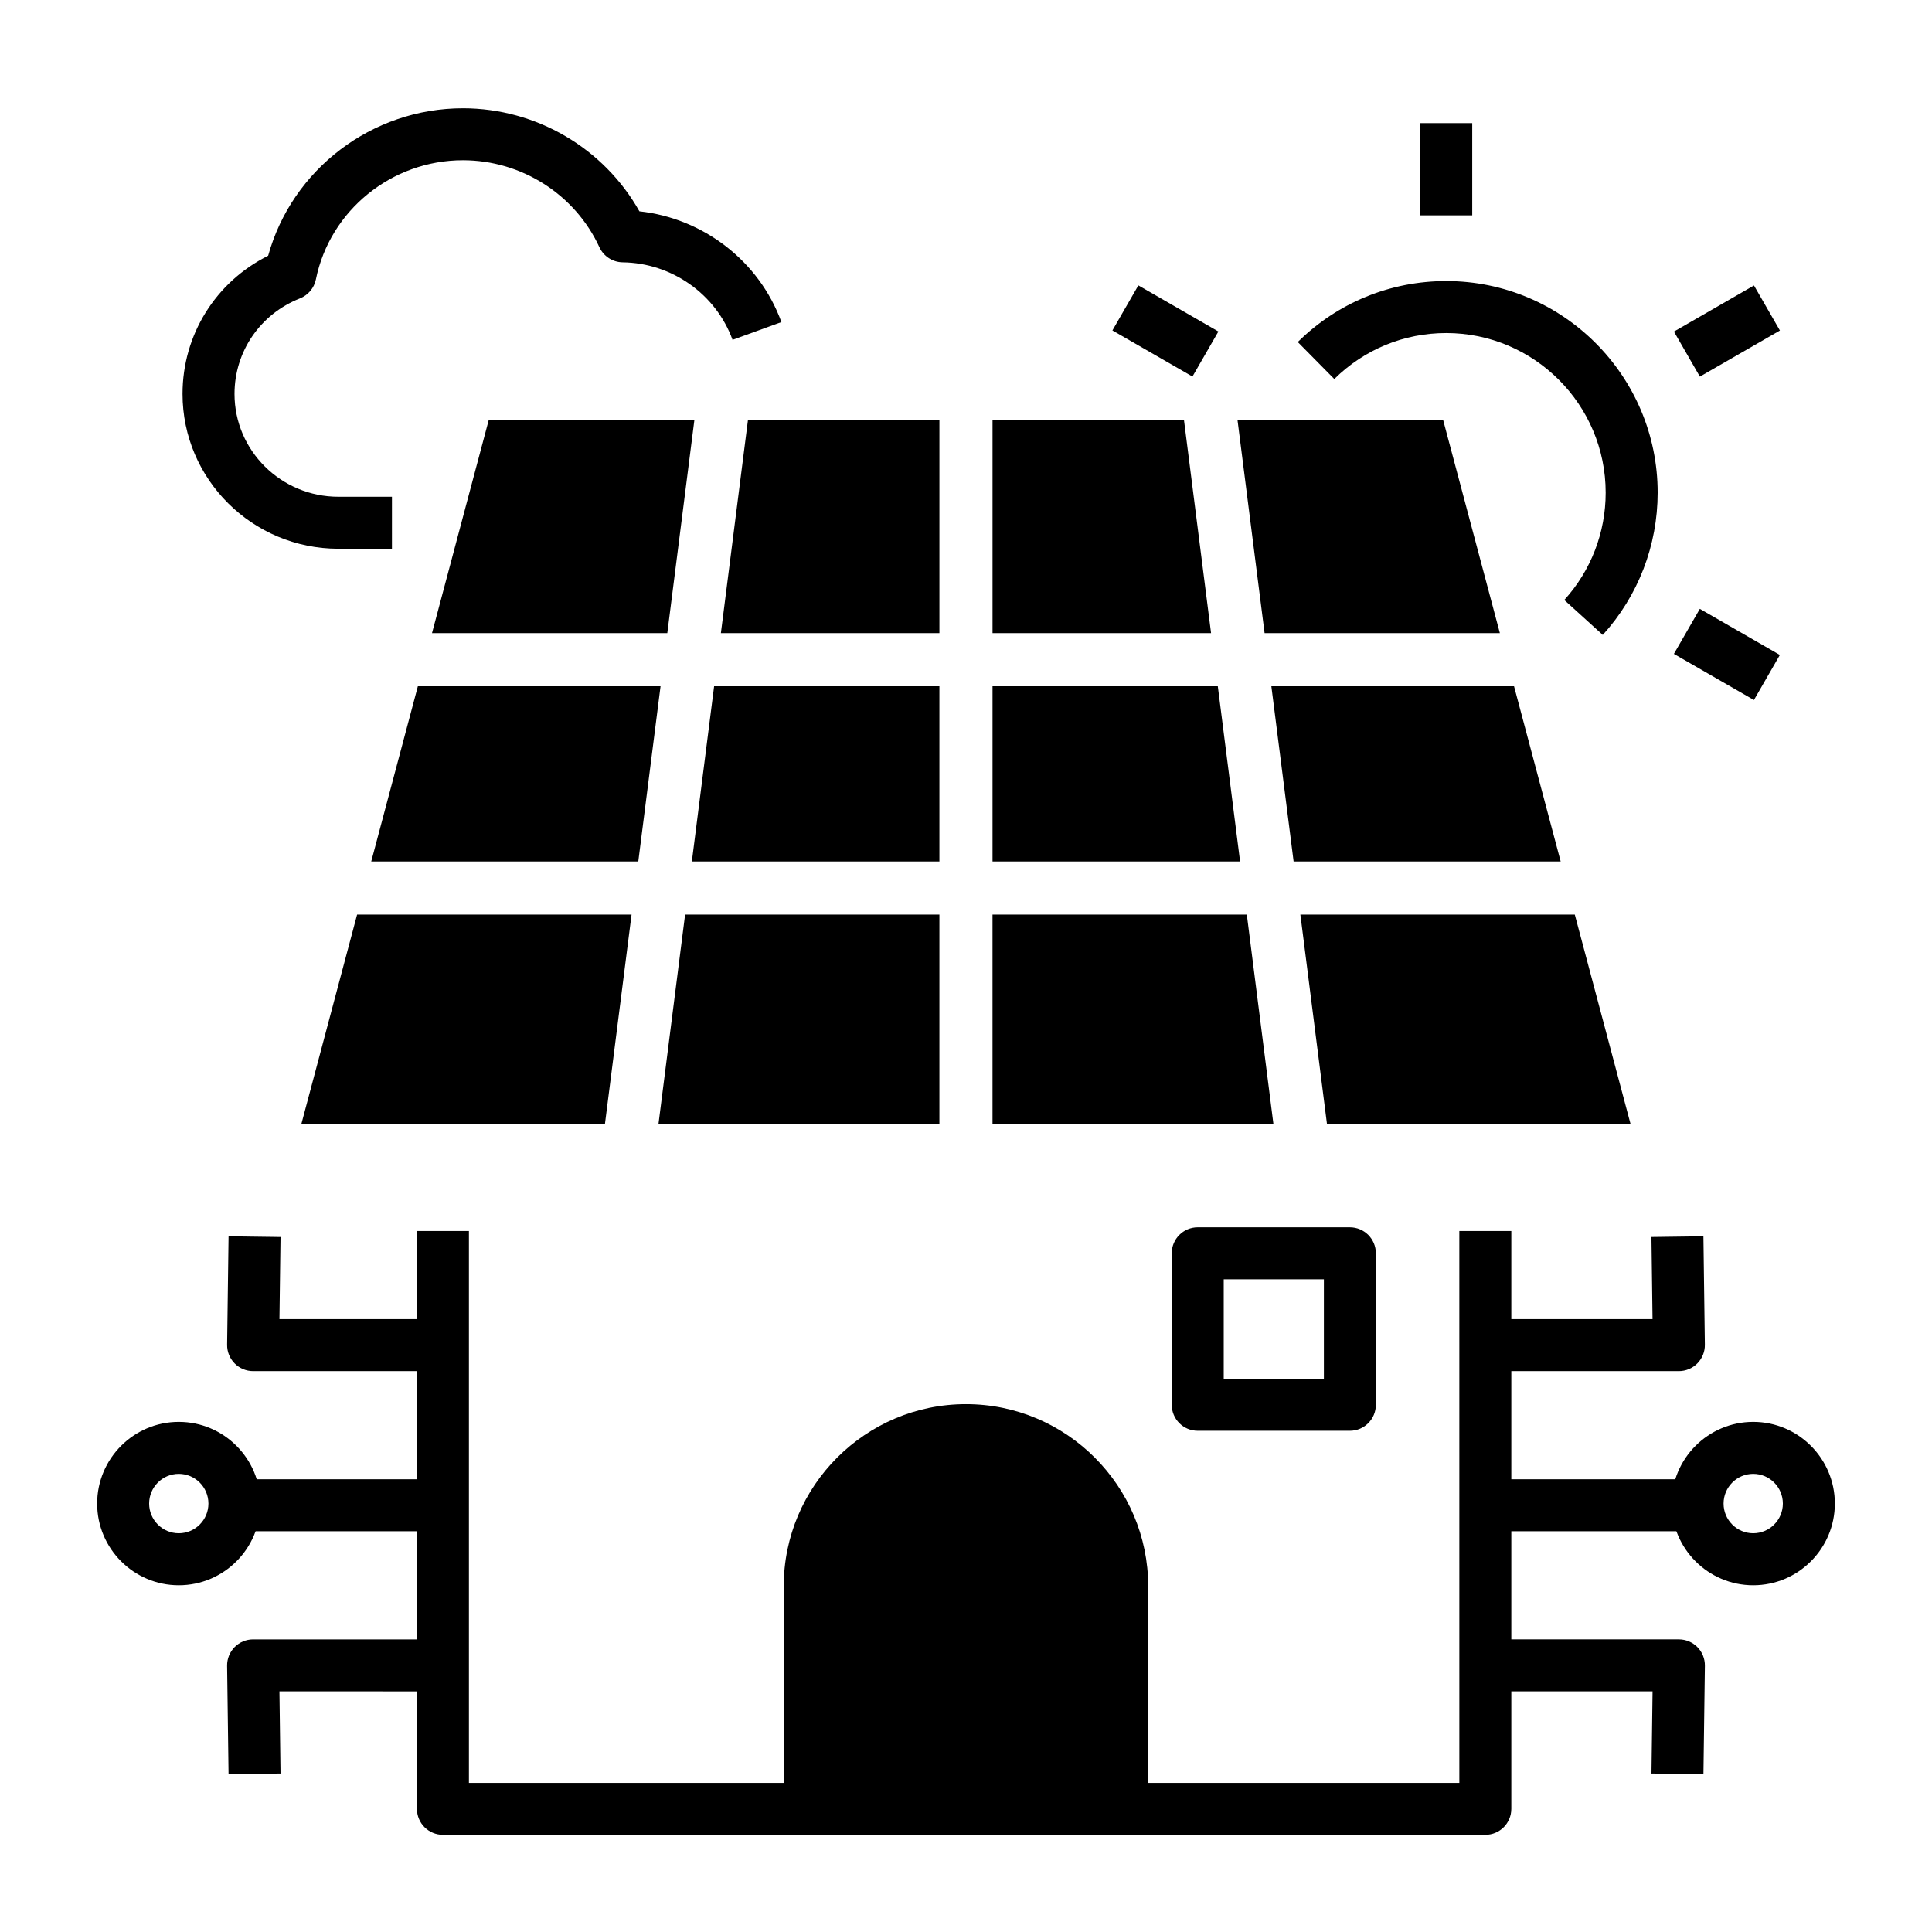 <?xml version="1.0" encoding="UTF-8"?>
<!-- Uploaded to: SVG Repo, www.svgrepo.com, Generator: SVG Repo Mixer Tools -->
<svg fill="#000000" width="800px" height="800px" version="1.1" viewBox="144 144 512 512" xmlns="http://www.w3.org/2000/svg">
 <g>
  <path d="m537.63 630.25h-276.25c-3.805 0-6.887-3.082-6.887-6.887v-153.13h13.777v146.25h262.47l-0.004-146.25h13.777v153.13c0 3.805-3.082 6.887-6.887 6.887z"/>
  <path d="m399.99 523c-22.871 0-41.41 18.539-41.41 41.41v58.957l82.82-0.984v-57.969c0-22.871-18.539-41.414-41.41-41.414z"/>
  <path d="m358.58 630.25c-1.812 0-3.551-0.715-4.84-1.988-1.309-1.293-2.047-3.059-2.047-4.898v-58.953c0-26.633 21.668-48.297 48.297-48.297 26.633 0 48.297 21.668 48.297 48.297v57.969c0 3.773-3.035 6.844-6.805 6.887l-82.82 0.984h-0.082zm41.41-100.36c-19.035 0-34.523 15.484-34.523 34.523v51.984l69.043-0.82v-51.164c0.004-19.035-15.484-34.523-34.52-34.523z"/>
  <path d="m501.73 523.17h-40.32c-3.805 0-6.887-3.082-6.887-6.887v-40.145c0-3.805 3.082-6.887 6.887-6.887h40.32c3.805 0 6.887 3.082 6.887 6.887v40.145c0 3.805-3.082 6.887-6.887 6.887zm-33.43-13.777h26.543v-26.371h-26.543z"/>
  <path d="m520.38 176.63h13.777v24.438h-13.777z"/>
  <path d="m438.8 231.57 6.875-11.938 21.211 12.219-6.875 11.938z"/>
  <path d="m587.6 317.29 6.875-11.938 21.211 12.219-6.875 11.938z"/>
  <path d="m587.61 231.87 21.211-12.219 6.875 11.938-21.211 12.219z"/>
  <path d="m568.75 312.26-10.199-9.258c7.074-7.793 10.969-17.891 10.969-28.43 0-23.332-18.957-42.312-42.258-42.312-11.172 0-21.707 4.328-29.66 12.184l-9.68-9.801c10.551-10.422 24.52-16.16 39.344-16.16 30.895 0 56.031 25.16 56.031 56.09-0.004 13.969-5.168 27.355-14.547 37.688z"/>
  <path d="m247.87 289.42h-14.203c-22.77 0-41.293-18.402-41.293-41.023 0-15.684 8.793-29.688 22.688-36.625 6.305-22.852 27.457-39.078 51.621-39.078 19.453 0 37.375 10.594 46.766 27.309 16.965 1.836 31.773 13.219 37.633 29.355l-12.949 4.703c-4.402-12.121-16.102-20.375-29.117-20.543-2.656-0.035-5.055-1.59-6.168-4.004-6.453-14-20.648-23.047-36.164-23.047-18.867 0-35.254 13.277-38.969 31.57-0.465 2.285-2.051 4.18-4.223 5.039-10.535 4.156-17.344 14.094-17.344 25.32 0 15.027 12.344 27.25 27.52 27.25h14.203z"/>
  <path d="m407.03 255.23v56.551h57.914l-7.188-56.551z"/>
  <path d="m407.03 372.3h65.605l-5.902-46.434h-59.703z"/>
  <path d="m242.38 372.3h70.773l5.898-46.434h-64.312z"/>
  <path d="m486.82 372.3h70.777l-12.359-46.434h-64.316z"/>
  <path d="m392.95 325.86h-59.703l-5.898 46.434h65.602z"/>
  <path d="m335.04 311.79h57.914v-56.551h-50.727z"/>
  <path d="m474.42 386.38h-67.395v55.523h74.449z"/>
  <path d="m311.37 386.38h-72.734l-14.781 55.523h80.457z"/>
  <path d="m320.84 311.79 7.188-56.551h-54.488l-15.055 56.551z"/>
  <path d="m479.13 311.79h62.355l-15.055-56.551h-54.488z"/>
  <path d="m561.34 386.38h-72.73l7.055 55.523h80.457z"/>
  <path d="m392.95 441.9v-55.523h-67.391l-7.059 55.523z"/>
  <path d="m538.37 536.02h55.496v13.777h-55.496z"/>
  <path d="m608.62 564.11c-11.93 0-21.633-9.711-21.633-21.648s9.703-21.648 21.633-21.648 21.633 9.711 21.633 21.648c-0.004 11.934-9.707 21.648-21.633 21.648zm0-29.523c-4.332 0-7.856 3.531-7.856 7.871 0 4.34 3.523 7.871 7.856 7.871s7.856-3.531 7.856-7.871c0-4.34-3.523-7.871-7.856-7.871z"/>
  <path d="m588.92 507.36h-50.555v-13.777h43.574l-0.289-21.766 13.773-0.184 0.383 28.742c0.023 1.844-0.691 3.617-1.984 4.93-1.293 1.316-3.059 2.055-4.902 2.055z"/>
  <path d="m595.43 614.18-13.773-0.184 0.289-21.766h-43.574v-13.777h50.555c1.844 0 3.609 0.738 4.902 2.051s2.008 3.086 1.984 4.93z"/>
  <path d="m206.13 536.02h55.496v13.777h-55.496z"/>
  <path d="m191.38 564.11c-11.93 0-21.633-9.711-21.633-21.648s9.703-21.648 21.633-21.648 21.633 9.711 21.633 21.648c-0.004 11.934-9.707 21.648-21.633 21.648zm0-29.523c-4.332 0-7.856 3.531-7.856 7.871 0 4.34 3.523 7.871 7.856 7.871s7.856-3.531 7.856-7.871c-0.004-4.34-3.527-7.871-7.856-7.871z"/>
  <path d="m261.63 507.36h-50.555c-1.844 0-3.609-0.738-4.902-2.051s-2.008-3.086-1.984-4.93l0.383-28.742 13.773 0.184-0.289 21.766h43.574z"/>
  <path d="m204.57 614.18-0.383-28.742c-0.023-1.844 0.691-3.617 1.984-4.93s3.059-2.051 4.902-2.051h50.555v13.777l-43.574-0.004 0.289 21.766z"/>
 </g>
</svg>